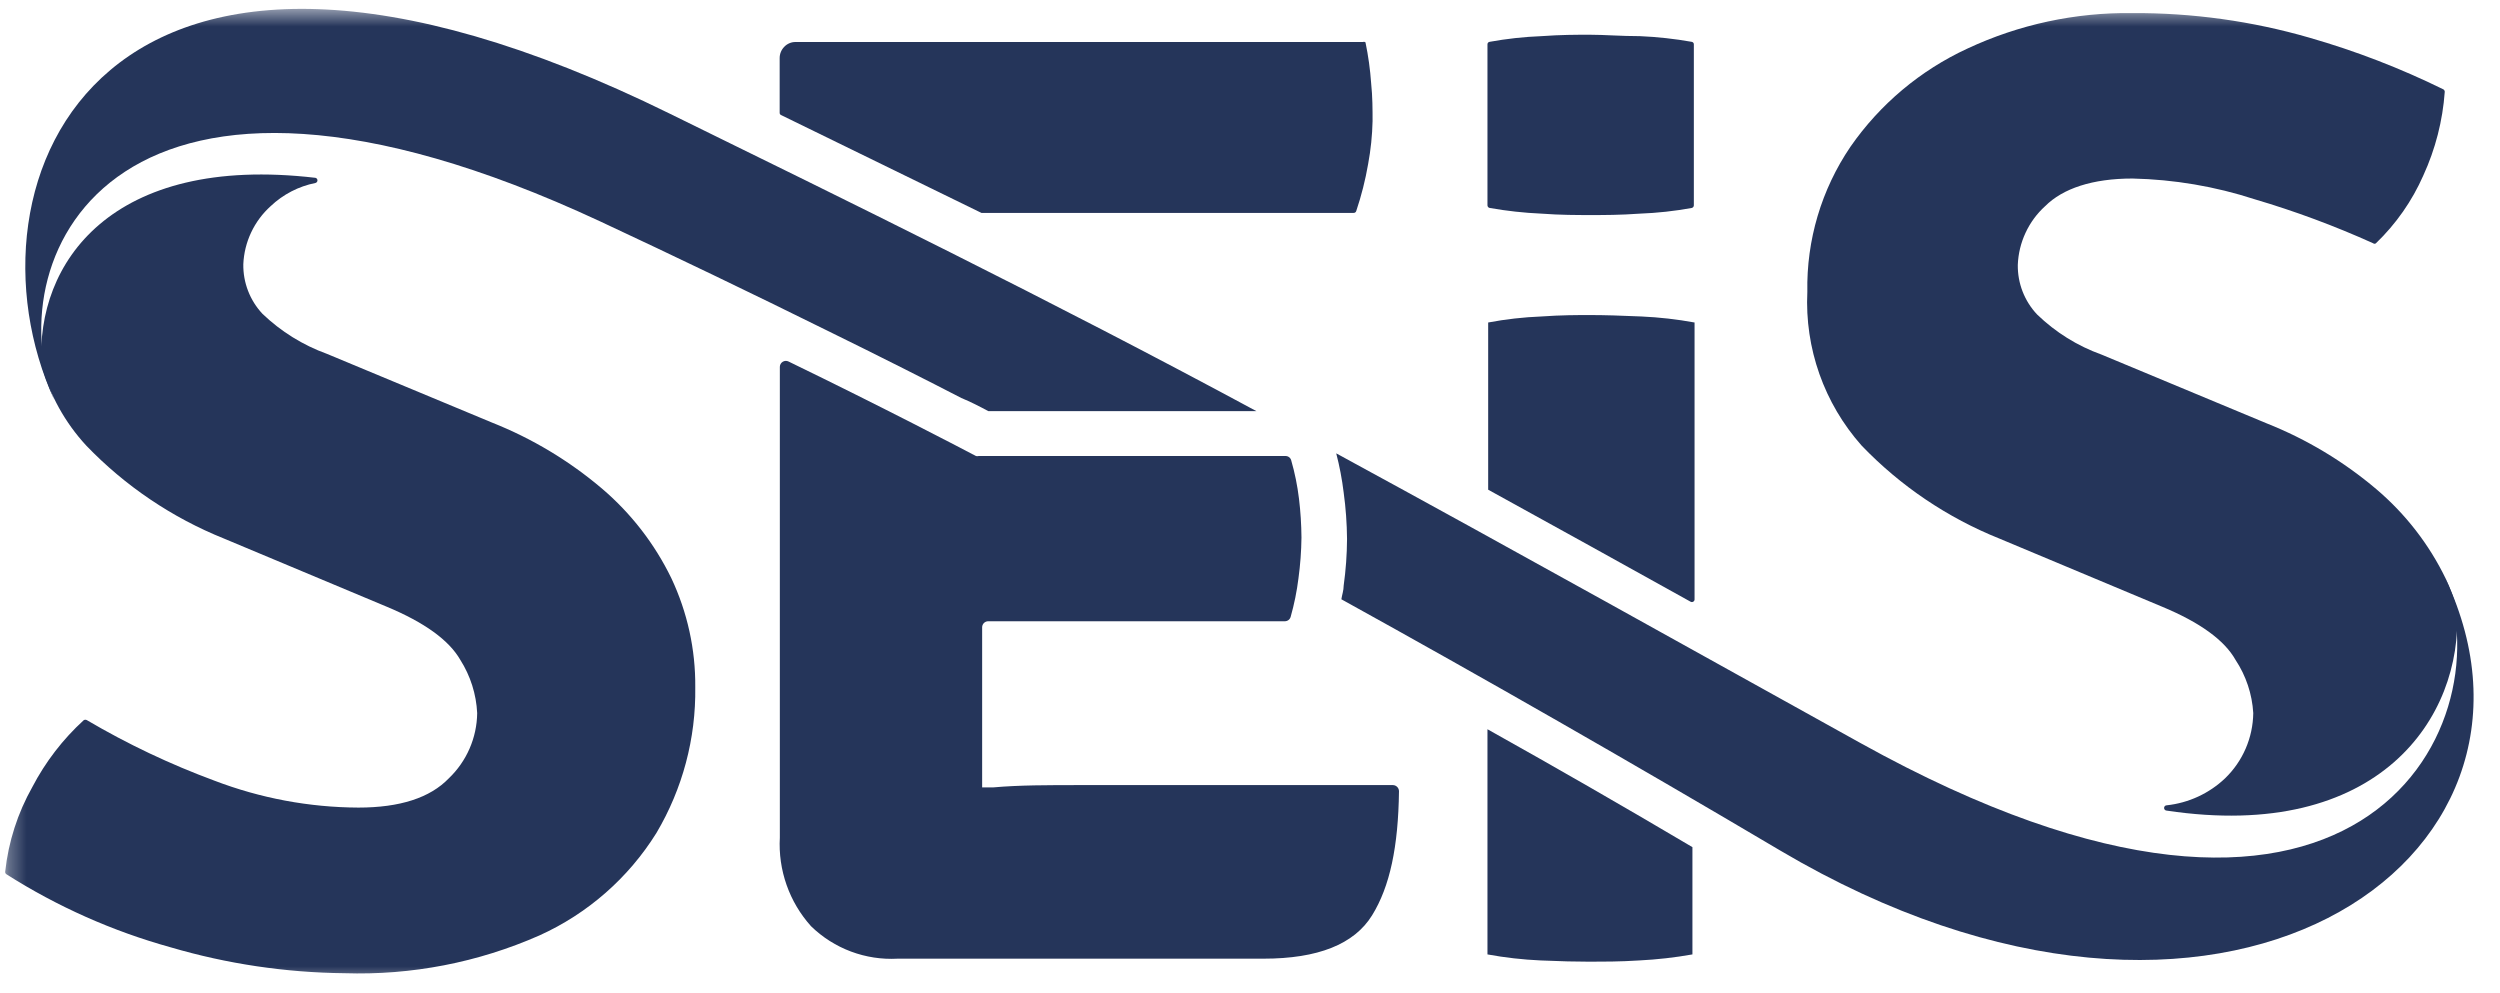 <svg width="141" height="56" viewBox="0 0 141 56" fill="none" xmlns="http://www.w3.org/2000/svg">
<mask id="mask0_1017_34743" style="mask-type:luminance" maskUnits="userSpaceOnUse" x="0" y="0" width="141" height="56">
<path d="M140.292 0.5H0.292V55.5H140.292V0.5Z" fill="white"/>
</mask>
<g mask="url(#mask0_1017_34743)">
<path d="M89.753 12.129C90.463 12.129 91.373 12.129 92.493 12.049C93.473 12.012 94.449 11.905 95.413 11.729C95.447 11.722 95.478 11.703 95.5 11.675C95.522 11.648 95.534 11.614 95.533 11.579V2.509C95.536 2.473 95.525 2.438 95.503 2.41C95.481 2.382 95.448 2.364 95.413 2.359C94.448 2.188 93.472 2.081 92.493 2.039C91.423 2.039 90.493 1.959 89.673 1.959C88.853 1.959 88.053 1.959 86.933 2.039C85.953 2.077 84.978 2.184 84.013 2.359C83.978 2.364 83.946 2.382 83.923 2.41C83.901 2.438 83.89 2.473 83.893 2.509V11.579C83.893 11.615 83.906 11.651 83.93 11.678C83.954 11.706 83.987 11.724 84.023 11.729C84.985 11.899 85.957 12.006 86.933 12.049C88.003 12.129 88.943 12.129 89.753 12.129Z" fill="#25355A"/>
<path d="M138.574 34.389C138.579 34.372 138.579 34.355 138.574 34.339C138.409 33.759 138.198 33.194 137.944 32.648C137.005 30.707 135.669 28.983 134.024 27.588C132.179 26.025 130.091 24.772 127.844 23.879L118.524 19.998C117.167 19.511 115.93 18.74 114.894 17.738C114.18 16.982 113.789 15.978 113.804 14.938C113.828 14.312 113.976 13.697 114.241 13.129C114.505 12.56 114.88 12.05 115.344 11.629C116.344 10.629 118.014 10.069 120.274 10.069C122.615 10.12 124.937 10.514 127.164 11.239C129.444 11.912 131.676 12.741 133.844 13.719C133.866 13.738 133.894 13.749 133.924 13.749C133.953 13.749 133.982 13.738 134.004 13.719C135.135 12.632 136.042 11.334 136.674 9.899C137.357 8.41 137.767 6.812 137.884 5.179C137.884 5.15 137.877 5.122 137.863 5.098C137.849 5.073 137.828 5.053 137.804 5.039C135.381 3.847 132.858 2.874 130.264 2.129C127.014 1.188 123.647 0.72 120.264 0.739C117.053 0.695 113.873 1.379 110.964 2.739C108.31 3.964 106.031 5.877 104.364 8.279C102.728 10.688 101.879 13.546 101.934 16.459C101.782 19.637 102.88 22.749 104.994 25.129C107.184 27.412 109.837 29.202 112.774 30.379L121.944 34.218C124.077 35.105 125.457 36.105 126.084 37.218C126.676 38.113 127.021 39.148 127.084 40.218C127.075 40.907 126.93 41.586 126.657 42.218C126.384 42.849 125.989 43.42 125.494 43.898C124.593 44.752 123.437 45.286 122.204 45.419C122.164 45.419 122.126 45.434 122.098 45.462C122.07 45.491 122.054 45.529 122.054 45.569C122.054 45.608 122.07 45.647 122.098 45.675C122.126 45.703 122.164 45.719 122.204 45.719C134.164 47.509 138.914 40.469 138.574 34.389Z" fill="#25355A"/>
<path d="M89.673 17.769C88.963 17.769 88.053 17.769 86.933 17.849C85.926 17.889 84.923 18.002 83.933 18.189V27.619C87.803 29.749 91.633 31.869 95.353 33.939C95.376 33.951 95.401 33.957 95.427 33.956C95.452 33.956 95.477 33.948 95.499 33.935C95.522 33.922 95.54 33.904 95.553 33.882C95.566 33.859 95.573 33.834 95.573 33.809V18.189C94.582 18.008 93.58 17.894 92.573 17.849C91.423 17.799 90.493 17.769 89.673 17.769Z" fill="#25355A"/>
<path d="M76.873 2.369H44.873C44.754 2.367 44.635 2.39 44.525 2.437C44.415 2.483 44.315 2.552 44.233 2.639C44.15 2.723 44.084 2.823 44.039 2.933C43.995 3.042 43.972 3.16 43.973 3.279V6.359C43.971 6.386 43.978 6.413 43.992 6.437C44.006 6.46 44.028 6.478 44.053 6.489L55.353 12.008H55.413H57.913C59.043 12.008 59.913 12.008 60.553 12.008H76.343C76.377 12.01 76.41 11.999 76.437 11.98C76.464 11.96 76.484 11.931 76.493 11.899C76.784 11.034 77.008 10.148 77.163 9.249C77.311 8.45 77.395 7.641 77.413 6.829C77.413 6.179 77.413 5.459 77.333 4.699C77.279 3.922 77.172 3.15 77.013 2.389C76.994 2.373 76.97 2.363 76.946 2.36C76.921 2.356 76.896 2.359 76.873 2.369Z" fill="#25355A"/>
<path d="M137.933 32.649C141.143 41.149 132.933 57.449 104.933 41.909C95.803 36.849 85.603 31.139 75.363 25.569C75.552 26.295 75.692 27.034 75.783 27.779C75.902 28.647 75.965 29.522 75.973 30.399C75.968 31.279 75.904 32.157 75.783 33.029C75.783 33.299 75.693 33.539 75.653 33.799C83.793 38.299 92.043 43.022 100.403 47.969C125.263 62.669 145.403 48.529 137.933 32.649Z" fill="#25355A"/>
<path d="M60.943 44.279C59.123 44.279 57.473 44.279 56.023 44.409H55.393V44.349C55.393 43.349 55.393 42.469 55.393 41.689C55.393 40.909 55.393 40.039 55.393 39.099V35.379C55.393 35.288 55.429 35.202 55.493 35.138C55.556 35.075 55.643 35.039 55.733 35.039H57.663H60.313H72.463C72.538 35.039 72.611 35.015 72.671 34.97C72.73 34.925 72.773 34.861 72.793 34.789C72.995 34.078 73.142 33.352 73.233 32.619C73.337 31.856 73.394 31.088 73.403 30.319C73.397 29.587 73.351 28.855 73.263 28.129C73.175 27.395 73.028 26.669 72.823 25.959C72.803 25.887 72.76 25.825 72.7 25.782C72.64 25.738 72.567 25.716 72.493 25.719H57.743H55.203C55.151 25.732 55.096 25.732 55.043 25.719C54.403 25.379 49.753 22.949 44.473 20.389C44.422 20.363 44.365 20.352 44.307 20.354C44.25 20.357 44.194 20.374 44.146 20.404C44.097 20.434 44.056 20.476 44.028 20.525C43.999 20.575 43.984 20.631 43.983 20.689V47.239C43.932 48.147 44.062 49.056 44.364 49.914C44.666 50.773 45.135 51.562 45.743 52.239C46.387 52.866 47.154 53.352 47.996 53.667C48.838 53.982 49.736 54.119 50.633 54.069H71.263C74.323 54.069 76.373 53.259 77.383 51.629C78.393 49.999 78.863 47.749 78.903 44.629C78.903 44.538 78.868 44.45 78.804 44.385C78.741 44.319 78.654 44.281 78.563 44.279H60.943Z" fill="#25355A"/>
<path d="M2.343 20.579C2.804 22.276 3.669 23.837 4.863 25.129C7.055 27.41 9.707 29.2 12.643 30.379L21.813 34.219C23.94 35.105 25.323 36.105 25.963 37.219C26.534 38.12 26.861 39.153 26.913 40.219C26.905 40.907 26.759 41.588 26.484 42.22C26.209 42.852 25.811 43.422 25.313 43.898C24.253 44.998 22.553 45.548 20.213 45.548C17.437 45.535 14.686 45.02 12.093 44.029C9.6 43.107 7.194 41.966 4.903 40.618C4.876 40.602 4.845 40.593 4.813 40.593C4.781 40.593 4.75 40.602 4.723 40.618C3.544 41.696 2.562 42.972 1.823 44.389C0.995 45.858 0.474 47.481 0.293 49.159C0.289 49.188 0.293 49.217 0.306 49.244C0.318 49.271 0.338 49.293 0.363 49.309C3.23 51.131 6.35 52.52 9.623 53.428C12.807 54.363 16.105 54.855 19.423 54.889C23.203 55.013 26.963 54.285 30.423 52.759C33.147 51.528 35.444 49.516 37.023 46.978C38.496 44.492 39.254 41.648 39.213 38.759C39.232 36.633 38.77 34.531 37.863 32.609C36.92 30.669 35.586 28.946 33.943 27.549C32.098 25.985 30.011 24.732 27.763 23.839L18.443 19.959C17.085 19.468 15.845 18.698 14.803 17.699C14.093 16.941 13.706 15.937 13.723 14.899C13.75 14.279 13.9 13.67 14.165 13.109C14.429 12.547 14.803 12.044 15.263 11.629C15.966 10.962 16.843 10.508 17.793 10.319C17.825 10.31 17.853 10.291 17.874 10.265C17.894 10.239 17.905 10.207 17.905 10.174C17.905 10.14 17.894 10.108 17.874 10.082C17.853 10.056 17.825 10.037 17.793 10.029C6.263 8.679 2.003 14.859 2.343 20.579Z" fill="#25355A"/>
<path d="M83.893 41.129V53.829C84.884 54.011 85.886 54.124 86.893 54.169C88.013 54.219 88.893 54.239 89.633 54.239C90.373 54.239 91.383 54.239 92.453 54.169C93.459 54.118 94.461 54.005 95.453 53.829V47.779C91.6 45.499 87.746 43.282 83.893 41.129Z" fill="#25355A"/>
<path d="M55.743 23.189H57.743H60.423H70.863C59.183 16.889 47.513 11.189 37.793 6.419C5.493 -9.481 -2.507 10.359 3.053 22.539C-0.137 14.329 6.643 -0.181 33.833 12.479C38.113 14.479 42.397 16.539 46.683 18.659C49.683 20.129 52.443 21.529 54.223 22.449C54.733 22.659 55.263 22.929 55.743 23.189Z" fill="#25355A"/>
</g>
</svg>
